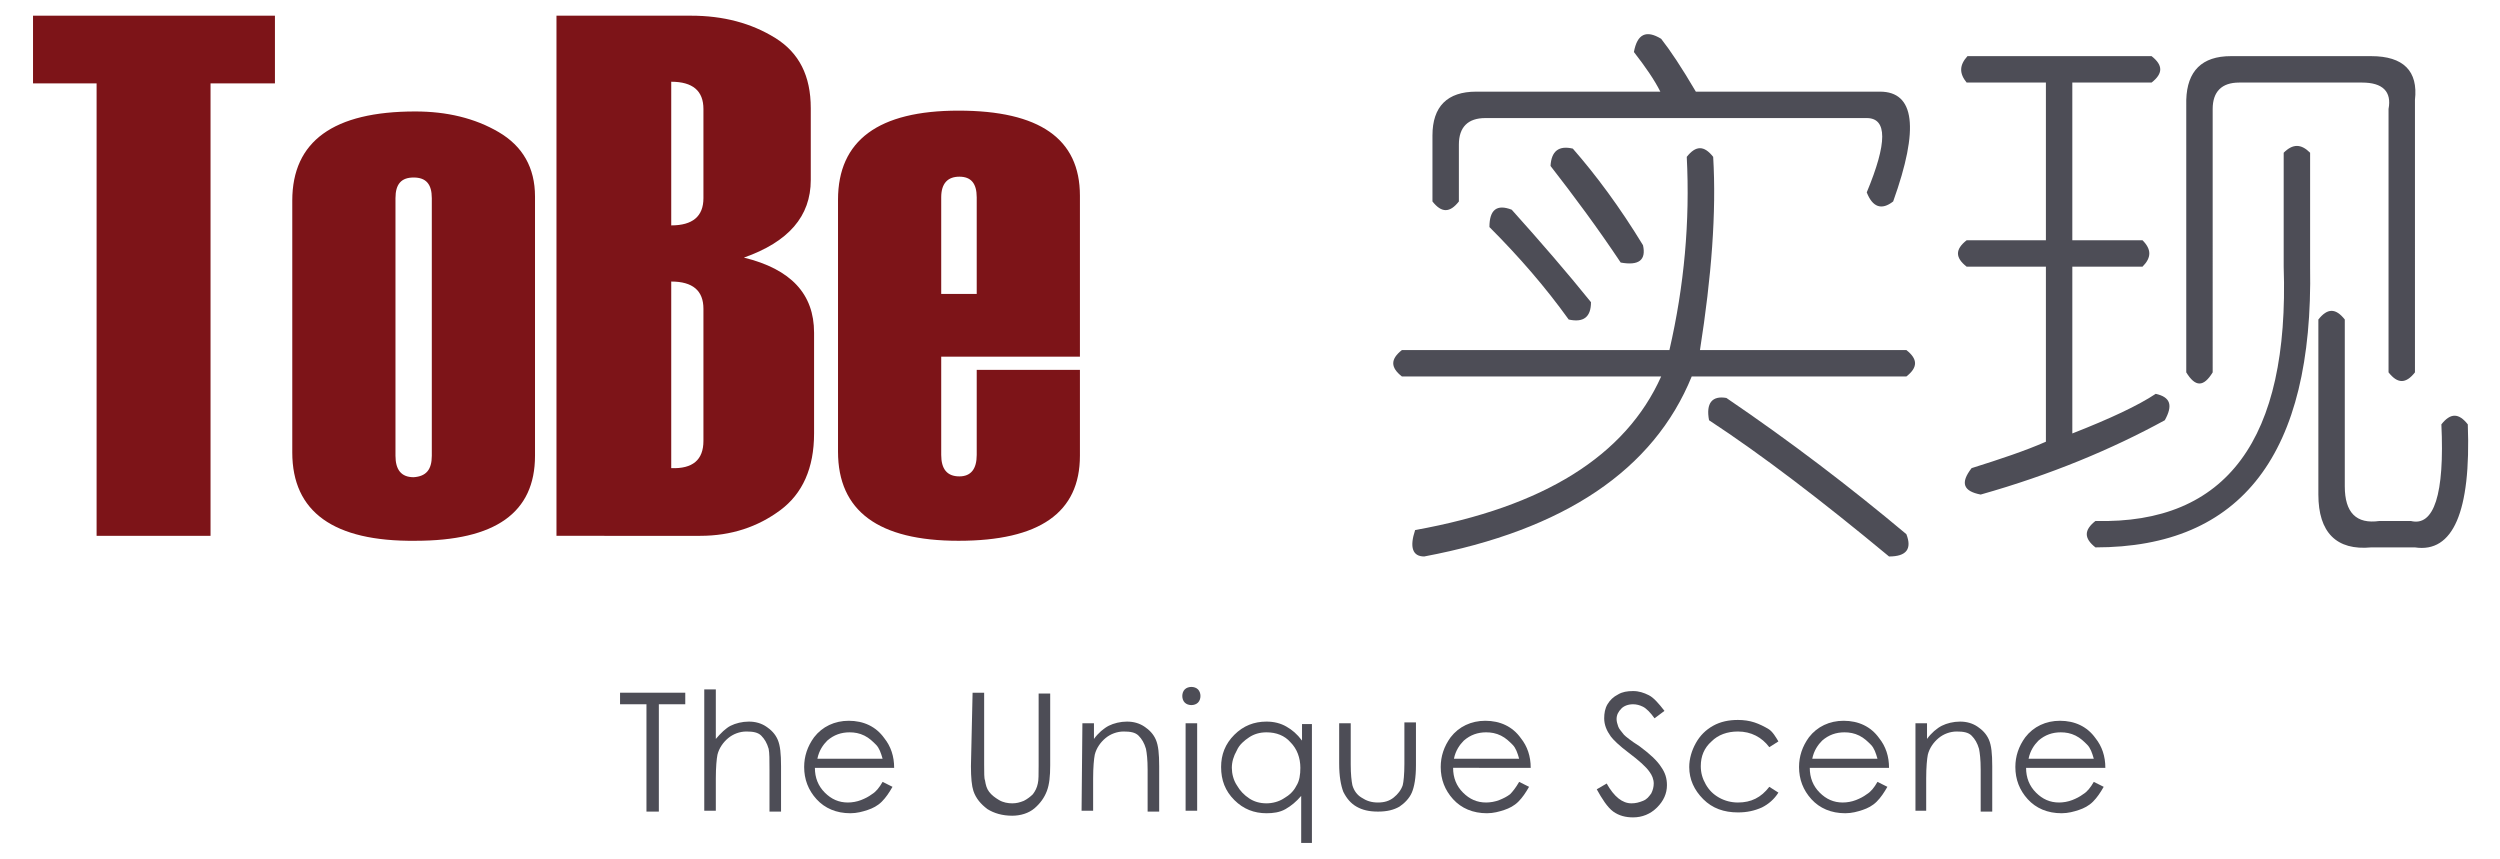 <?xml version="1.0" encoding="utf-8"?>
<!-- Generator: Adobe Illustrator 19.0.0, SVG Export Plug-In . SVG Version: 6.00 Build 0)  -->
<svg version="1.1" id="图层_1" xmlns="http://www.w3.org/2000/svg" xmlns:xlink="http://www.w3.org/1999/xlink" x="0px" y="0px"
	 viewBox="-146 368.9 302.8 104" style="enable-background:new -146 368.9 302.8 104;" xml:space="preserve">
<style type="text/css">
	.st0{fill:#7D1418;}
	.st1{fill:#4D4D56;}
</style>
<g>
	<path class="st0" d="M-112.8,379h-7.7v54.8h-13.8V379h-7.7v-8.2h29.3V379z"/>
	<path class="st0" d="M-110.6,423.7v-30.5c0-7.2,5-10.8,14.9-10.8c3.8,0,7.2,0.8,10.1,2.5c2.9,1.7,4.4,4.3,4.4,7.8v31.4
		c0,6.9-4.8,10.3-14.5,10.3C-105.6,434.5-110.6,430.9-110.6,423.7z M-93.7,424.1v-31.2c0-1.7-0.7-2.5-2.2-2.5
		c-1.5,0-2.2,0.8-2.2,2.5v31.2c0,1.7,0.7,2.6,2.2,2.6C-94.4,426.6-93.7,425.8-93.7,424.1z"/>
	<path class="st0" d="M-78.6,433.8v-63h16.3c3.9,0,7.3,0.9,10.2,2.7c2.9,1.8,4.3,4.6,4.3,8.5v8.7c0,4.4-2.7,7.5-8.1,9.4
		c5.7,1.4,8.5,4.4,8.5,9.1v12.2c0,4.2-1.4,7.3-4.1,9.3s-5.9,3.1-9.7,3.1L-78.6,433.8L-78.6,433.8z M-60.8,392.9v-10.8
		c0-2.2-1.3-3.3-3.9-3.3v17.4C-62.1,396.2-60.8,395.1-60.8,392.9z M-60.8,422.3v-16c0-2.2-1.3-3.3-3.9-3.3v22.6
		C-62.1,425.7-60.8,424.6-60.8,422.3z"/>
	<path class="st0" d="M-15.2,412.1H-32v11.9c0,1.7,0.7,2.6,2.2,2.6c1.4,0,2.1-0.9,2.1-2.6v-10.3h12.5v10.4c0,6.9-4.9,10.3-14.7,10.3
		c-9.7,0-14.6-3.6-14.6-10.8v-30.5c0-7.2,4.9-10.8,14.6-10.8c9.8,0,14.7,3.4,14.7,10.3L-15.2,412.1L-15.2,412.1z M-27.7,404.5v-11.7
		c0-1.7-0.7-2.5-2.1-2.5c-1.4,0-2.2,0.8-2.2,2.5v11.7H-27.7z"/>
</g>
<g>
	<path class="st1" d="M58.9,414.5c-4.6,11.3-15.4,18.6-32.4,21.8c-1.4,0-1.8-1.1-1.1-3.2c15.6-2.8,25.5-9,29.8-18.6H23.8
		c-1.4-1.1-1.4-2.1,0-3.2h32.4c1.8-7.8,2.5-15.6,2.1-23.4c1.1-1.4,2.1-1.4,3.2,0c0.4,6.7-0.2,14.5-1.6,23.4h25
		c1.4,1.1,1.4,2.1,0,3.2L58.9,414.5L58.9,414.5z M55.2,373.6c1.1,1.4,2.5,3.5,4.2,6.4h22.3c4.2,0,4.8,4.4,1.6,13.3
		c-1.4,1.1-2.5,0.7-3.2-1.1c2.5-6,2.5-9,0-9H33.9c-2.1,0-3.2,1.1-3.2,3.2v6.9c-1.1,1.4-2.1,1.4-3.2,0v-8c0-3.5,1.8-5.3,5.3-5.3h22.3
		c-0.7-1.4-1.8-3-3.2-4.8C52.3,373,53.4,372.5,55.2,373.6z M37.1,394.3c3.5,3.9,6.7,7.6,9.6,11.2c0,1.8-0.9,2.5-2.7,2.1
		c-2.8-3.9-6-7.6-9.6-11.2C34.4,394.3,35.3,393.6,37.1,394.3z M44.5,386.9c2.8,3.2,5.7,7.1,8.5,11.7c0.4,1.8-0.5,2.5-2.7,2.1
		c-2.8-4.2-5.7-8.1-8.5-11.7C41.9,387.2,42.8,386.5,44.5,386.9z M61,419.8c-0.4-2.1,0.4-3,2.1-2.7c7.8,5.3,15,10.8,21.8,16.5
		c0.7,1.8,0,2.7-2.1,2.7C74.6,429.5,67.4,424,61,419.8z"/>
	<path class="st1" d="M92.3,375.7h22.3c1.4,1.1,1.4,2.1,0,3.2h-9.6V398h8.5c1.1,1.1,1.1,2.1,0,3.2h-8.5v20.2c4.6-1.8,8-3.4,10.1-4.8
		c1.8,0.4,2.1,1.4,1.1,3.2c-6.4,3.5-13.8,6.6-22.3,9c-2.1-0.4-2.5-1.4-1.1-3.2c3.5-1.1,6.5-2.1,9-3.2v-21.2h-9.6
		c-1.4-1.1-1.4-2.1,0-3.2h9.6v-19.1h-9.6C91.3,377.8,91.3,376.8,92.3,375.7z M130.6,387.4c1.1-1.1,2.1-1.1,3.2,0v13.8
		c0.4,22.7-8.3,34-26,34c-1.4-1.1-1.4-2.1,0-3.2c15.9,0.4,23.5-9.9,22.8-30.8L130.6,387.4L130.6,387.4z M124.2,375.7h17
		c3.9,0,5.7,1.8,5.3,5.3V414c-1.1,1.4-2.1,1.4-3.2,0v-31.9c0.4-2.1-0.7-3.2-3.2-3.2h-14.9c-2.1,0-3.2,1.1-3.2,3.2V414
		c-1.1,1.8-2.1,1.8-3.2,0V381C118.9,377.5,120.7,375.7,124.2,375.7z M146,432c2.8,0.7,4.1-3.2,3.7-11.7c1.1-1.4,2.1-1.4,3.2,0
		c0.4,10.6-1.8,15.6-6.4,14.9h-5.3c-4.2,0.4-6.4-1.8-6.4-6.4v-21.2c1.1-1.4,2.1-1.4,3.2,0v20.2c0,3.2,1.4,4.6,4.2,4.2H146z"/>
</g>
<g>
	<path class="st1" d="M-70.9,454.2v-1.4h7.9v1.4h-3.2v13h-1.5v-13H-70.9z"/>
	<path class="st1" d="M-60.7,452.4h1.4v6c0.6-0.7,1.2-1.3,1.8-1.6s1.4-0.5,2.2-0.5c0.8,0,1.5,0.2,2.1,0.6c0.6,0.4,1.1,0.9,1.4,1.6
		c0.3,0.7,0.4,1.7,0.4,3.2v5.5h-1.4v-5.1c0-1.2,0-2-0.1-2.5c-0.2-0.7-0.5-1.2-0.9-1.6c-0.4-0.4-1-0.5-1.8-0.5
		c-0.8,0-1.6,0.3-2.2,0.8s-1.1,1.2-1.3,2c-0.1,0.5-0.2,1.5-0.2,2.9v3.9h-1.4L-60.7,452.4L-60.7,452.4z"/>
	<path class="st1" d="M-39.1,463.6l1.2,0.6c-0.4,0.7-0.8,1.3-1.3,1.8s-1.1,0.8-1.7,1c-0.6,0.2-1.3,0.4-2.1,0.4
		c-1.7,0-3.1-0.6-4.1-1.7c-1-1.1-1.5-2.4-1.5-3.9c0-1.3,0.4-2.5,1.2-3.6c1-1.3,2.5-2,4.2-2c1.8,0,3.3,0.7,4.3,2.1
		c0.8,1,1.2,2.2,1.2,3.6h-9.6c0,1.2,0.4,2.2,1.2,3s1.7,1.2,2.8,1.2c0.5,0,1.1-0.1,1.6-0.3c0.5-0.2,0.9-0.4,1.3-0.7
		C-39.9,464.8-39.5,464.3-39.1,463.6z M-39.1,460.8c-0.2-0.7-0.4-1.3-0.8-1.7s-0.8-0.8-1.4-1.1c-0.6-0.3-1.2-0.4-1.8-0.4
		c-1,0-1.9,0.3-2.7,1c-0.5,0.5-1,1.2-1.2,2.2C-47,460.8-39.1,460.8-39.1,460.8z"/>
	<path class="st1" d="M-28.2,452.8h1.4v8.7c0,1,0,1.7,0.1,1.9c0.1,0.6,0.2,1,0.5,1.4c0.3,0.4,0.7,0.7,1.2,1c0.5,0.3,1.1,0.4,1.6,0.4
		c0.5,0,0.9-0.1,1.4-0.3c0.4-0.2,0.8-0.5,1.1-0.8c0.3-0.4,0.5-0.8,0.6-1.3c0.1-0.4,0.1-1.1,0.1-2.2v-8.7h1.4v8.7
		c0,1.3-0.1,2.3-0.4,3.1c-0.3,0.8-0.8,1.5-1.5,2.1s-1.7,0.9-2.7,0.9c-1.2,0-2.2-0.3-3-0.8c-0.8-0.6-1.4-1.3-1.7-2.2
		c-0.2-0.6-0.3-1.6-0.3-3L-28.2,452.8L-28.2,452.8z"/>
	<path class="st1" d="M-14.9,456.5h1.4v1.9c0.5-0.7,1.2-1.3,1.8-1.6s1.4-0.5,2.2-0.5c0.8,0,1.5,0.2,2.1,0.6c0.6,0.4,1.1,0.9,1.4,1.6
		s0.4,1.7,0.4,3.2v5.5H-7v-5.1c0-1.2-0.1-2-0.2-2.5c-0.2-0.7-0.5-1.2-0.9-1.6c-0.4-0.4-1-0.5-1.8-0.5c-0.8,0-1.6,0.3-2.2,0.8
		s-1.1,1.2-1.3,2c-0.1,0.5-0.2,1.5-0.2,2.9v3.9h-1.4L-14.9,456.5L-14.9,456.5z"/>
	<path class="st1" d="M-1.7,452.1c0.3,0,0.6,0.1,0.8,0.3c0.2,0.2,0.3,0.5,0.3,0.8c0,0.3-0.1,0.6-0.3,0.8c-0.2,0.2-0.5,0.3-0.8,0.3
		c-0.3,0-0.6-0.1-0.8-0.3c-0.2-0.2-0.3-0.5-0.3-0.8c0-0.3,0.1-0.6,0.3-0.8S-2,452.1-1.7,452.1z M-2.4,456.5H-1v10.6h-1.4V456.5z"/>
	<path class="st1" d="M12.9,456.5V471h-1.3v-5.7c-0.6,0.7-1.2,1.2-1.9,1.6c-0.7,0.4-1.5,0.5-2.3,0.5c-1.5,0-2.8-0.5-3.9-1.6
		s-1.6-2.4-1.6-4c0-1.5,0.5-2.8,1.6-3.9c1.1-1.1,2.4-1.6,3.9-1.6c0.9,0,1.7,0.2,2.4,0.6s1.3,0.9,1.9,1.7v-2H12.9z M7.4,457.6
		c-0.8,0-1.5,0.2-2.1,0.6c-0.6,0.4-1.2,0.9-1.5,1.6c-0.4,0.7-0.6,1.4-0.6,2.1c0,0.7,0.2,1.5,0.6,2.1c0.4,0.7,0.9,1.2,1.5,1.6
		s1.3,0.6,2.1,0.6c0.7,0,1.5-0.2,2.1-0.6c0.7-0.4,1.2-0.9,1.5-1.5c0.4-0.6,0.5-1.4,0.5-2.2c0-1.2-0.4-2.3-1.2-3.1
		C9.6,458,8.6,457.6,7.4,457.6z"/>
	<path class="st1" d="M16.2,456.5h1.4v5c0,1.2,0.1,2,0.2,2.5c0.2,0.7,0.6,1.2,1.1,1.5c0.6,0.4,1.2,0.6,2,0.6s1.4-0.2,1.9-0.6
		s0.9-0.9,1.1-1.5c0.1-0.4,0.2-1.3,0.2-2.6v-5h1.4v5.2c0,1.5-0.2,2.6-0.5,3.3c-0.3,0.7-0.9,1.3-1.5,1.7c-0.7,0.4-1.5,0.6-2.6,0.6
		s-1.9-0.2-2.6-0.6c-0.7-0.4-1.2-1-1.6-1.8c-0.3-0.8-0.5-1.9-0.5-3.4L16.2,456.5L16.2,456.5z"/>
	<path class="st1" d="M38,463.6l1.2,0.6c-0.4,0.7-0.8,1.3-1.3,1.8s-1.1,0.8-1.7,1c-0.6,0.2-1.3,0.4-2.1,0.4c-1.7,0-3.1-0.6-4.1-1.7
		c-1-1.1-1.5-2.4-1.5-3.9c0-1.3,0.4-2.5,1.2-3.6c1-1.3,2.5-2,4.2-2c1.8,0,3.3,0.7,4.3,2.1c0.8,1,1.2,2.2,1.2,3.6H30
		c0,1.2,0.4,2.2,1.2,3s1.7,1.2,2.8,1.2c0.5,0,1.1-0.1,1.6-0.3c0.5-0.2,0.9-0.4,1.3-0.7C37.2,464.8,37.6,464.3,38,463.6z M38,460.8
		c-0.2-0.7-0.4-1.3-0.8-1.7s-0.8-0.8-1.4-1.1c-0.6-0.3-1.2-0.4-1.8-0.4c-1,0-1.9,0.3-2.7,1c-0.5,0.5-1,1.2-1.2,2.2
		C30.1,460.8,38,460.8,38,460.8z"/>
	<path class="st1" d="M47.4,464.5l1.2-0.7c0.9,1.6,1.9,2.4,3,2.4c0.5,0,0.9-0.1,1.4-0.3s0.7-0.5,1-0.9c0.2-0.4,0.3-0.8,0.3-1.2
		c0-0.5-0.2-1-0.5-1.4c-0.4-0.6-1.3-1.4-2.5-2.3c-1.2-0.9-1.9-1.6-2.2-2c-0.5-0.7-0.8-1.4-0.8-2.2c0-0.6,0.1-1.2,0.4-1.7
		c0.3-0.5,0.7-0.9,1.3-1.2c0.5-0.3,1.1-0.4,1.8-0.4c0.7,0,1.3,0.2,1.9,0.5s1.2,1,1.9,1.9l-1.2,0.9c-0.5-0.7-1-1.2-1.4-1.4
		s-0.8-0.3-1.2-0.3c-0.6,0-1.1,0.2-1.4,0.5c-0.4,0.4-0.6,0.8-0.6,1.3c0,0.3,0.1,0.6,0.2,0.9s0.4,0.6,0.7,1c0.2,0.2,0.8,0.7,1.9,1.4
		c1.2,0.9,2.1,1.7,2.6,2.5c0.5,0.7,0.7,1.4,0.7,2.2c0,1-0.4,1.9-1.2,2.7c-0.8,0.8-1.8,1.2-2.9,1.2c-0.9,0-1.7-0.2-2.4-0.7
		S48,465.6,47.4,464.5z"/>
	<path class="st1" d="M69.4,458.7l-1.1,0.7c-0.9-1.2-2.2-1.9-3.8-1.9c-1.3,0-2.4,0.4-3.2,1.2c-0.9,0.8-1.3,1.8-1.3,3
		c0,0.8,0.2,1.5,0.6,2.2c0.4,0.7,0.9,1.2,1.6,1.6c0.7,0.4,1.5,0.6,2.3,0.6c1.6,0,2.8-0.6,3.8-1.9l1.1,0.7c-0.5,0.8-1.2,1.4-2,1.8
		c-0.9,0.4-1.8,0.6-2.9,0.6c-1.7,0-3.1-0.5-4.2-1.6s-1.7-2.4-1.7-3.9c0-1,0.3-2,0.8-2.9c0.5-0.9,1.2-1.6,2.1-2.1
		c0.9-0.5,1.9-0.7,3-0.7c0.7,0,1.4,0.1,2,0.3s1.2,0.5,1.7,0.8S69.1,458.2,69.4,458.7z"/>
	<path class="st1" d="M81.4,463.6l1.2,0.6c-0.4,0.7-0.8,1.3-1.3,1.8s-1.1,0.8-1.7,1c-0.6,0.2-1.3,0.4-2.1,0.4
		c-1.7,0-3.1-0.6-4.1-1.7c-1-1.1-1.5-2.4-1.5-3.9c0-1.3,0.4-2.5,1.2-3.6c1-1.3,2.5-2,4.2-2c1.8,0,3.3,0.7,4.3,2.1
		c0.8,1,1.2,2.2,1.2,3.6h-9.6c0,1.2,0.4,2.2,1.2,3s1.7,1.2,2.8,1.2c0.5,0,1.1-0.1,1.6-0.3c0.5-0.2,0.9-0.4,1.3-0.7
		C80.6,464.8,81,464.3,81.4,463.6z M81.4,460.8c-0.2-0.7-0.4-1.3-0.8-1.7s-0.8-0.8-1.4-1.1c-0.6-0.3-1.2-0.4-1.8-0.4
		c-1,0-1.9,0.3-2.7,1c-0.5,0.5-1,1.2-1.2,2.2C73.5,460.8,81.4,460.8,81.4,460.8z"/>
	<path class="st1" d="M86,456.5h1.4v1.9c0.5-0.7,1.2-1.3,1.8-1.6s1.4-0.5,2.2-0.5c0.8,0,1.5,0.2,2.1,0.6c0.6,0.4,1.1,0.9,1.4,1.6
		s0.4,1.7,0.4,3.2v5.5h-1.4v-5.1c0-1.2-0.1-2-0.2-2.5c-0.2-0.7-0.5-1.2-0.9-1.6c-0.4-0.4-1-0.5-1.8-0.5c-0.8,0-1.6,0.3-2.2,0.8
		s-1.1,1.2-1.3,2c-0.1,0.5-0.2,1.5-0.2,2.9v3.9H86L86,456.5L86,456.5z"/>
	<path class="st1" d="M107.6,463.6l1.2,0.6c-0.4,0.7-0.8,1.3-1.3,1.8s-1.1,0.8-1.7,1c-0.6,0.2-1.3,0.4-2.1,0.4
		c-1.7,0-3.1-0.6-4.1-1.7c-1-1.1-1.5-2.4-1.5-3.9c0-1.3,0.4-2.5,1.2-3.6c1-1.3,2.5-2,4.2-2c1.8,0,3.3,0.7,4.3,2.1
		c0.8,1,1.2,2.2,1.2,3.6h-9.6c0,1.2,0.4,2.2,1.2,3s1.7,1.2,2.8,1.2c0.5,0,1.1-0.1,1.6-0.3c0.5-0.2,0.9-0.4,1.3-0.7
		C106.8,464.8,107.2,464.3,107.6,463.6z M107.6,460.8c-0.2-0.7-0.4-1.3-0.8-1.7s-0.8-0.8-1.4-1.1c-0.6-0.3-1.2-0.4-1.8-0.4
		c-1,0-1.9,0.3-2.7,1c-0.5,0.5-1,1.2-1.2,2.2C99.7,460.8,107.6,460.8,107.6,460.8z"/>
</g>
</svg>
